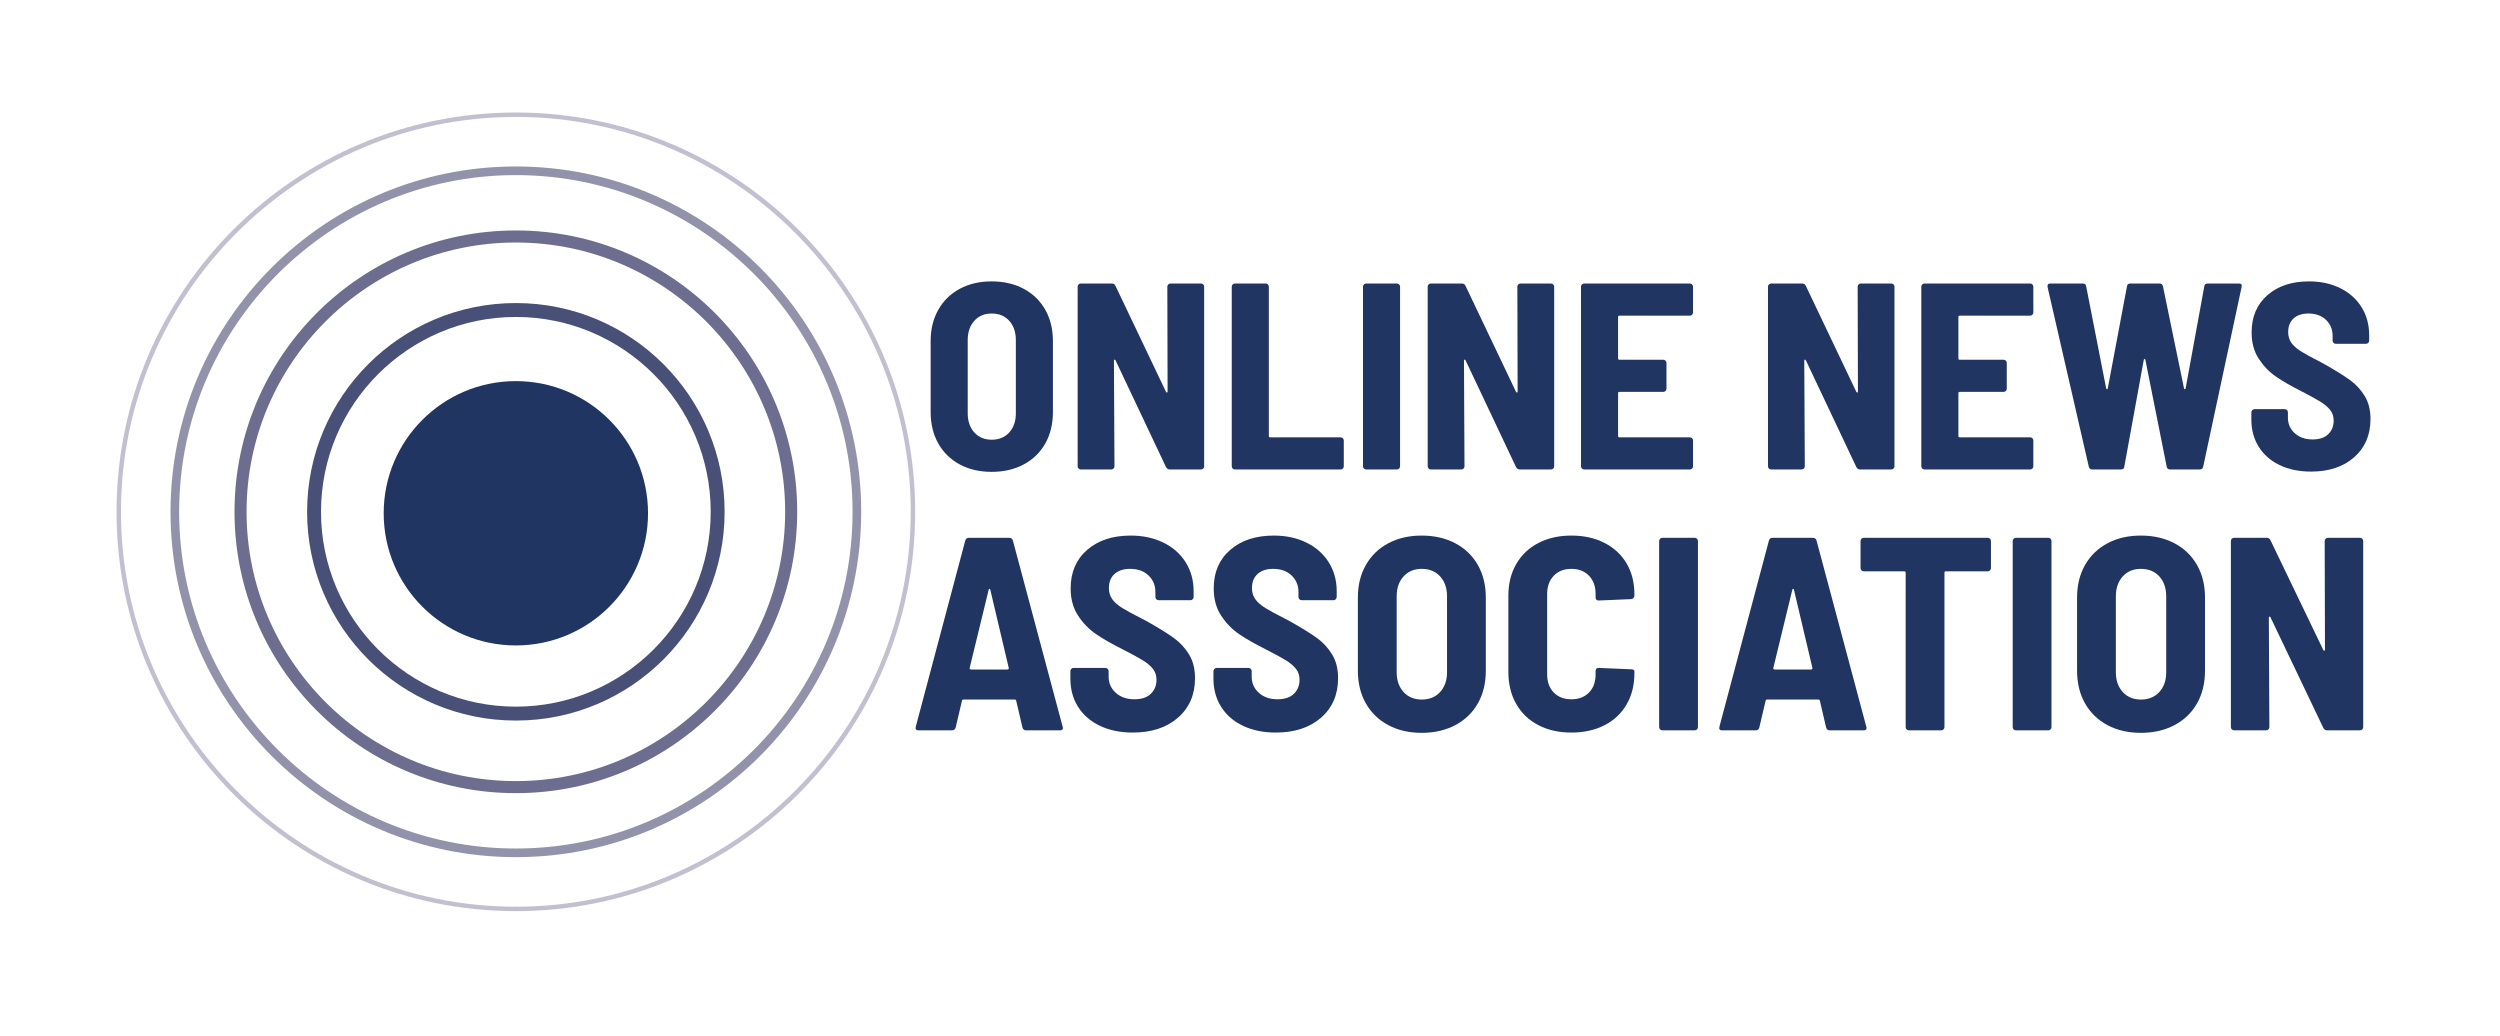 <!--?xml version="1.0" standalone="no"?--><!DOCTYPE svg><svg xmlns="http://www.w3.org/2000/svg" xmlns:xlink="http://www.w3.org/1999/xlink" xmlns:serif="http://www.serif.com/" width="1850" height="767" viewBox="0 0 1850 767" version="1.1" xml:space="preserve" style="fill-rule:evenodd;clip-rule:evenodd;stroke-linejoin:round;stroke-miterlimit:2;">
    <g transform="matrix(4.167,0,0,4.167,0,0)">
        <path d="M115.081,91.151C115.081,104.114 104.573,114.622 91.609,114.622C78.646,114.622 68.137,104.114 68.137,91.151C68.137,78.188 78.646,67.679 91.609,67.679C104.573,67.679 115.081,78.188 115.081,91.151Z" style="fill:rgb(33,53,99);fill-rule:nonzero;"></path>
        <path d="M91.609,127.962C71.134,127.962 54.536,111.364 54.536,90.889C54.536,70.414 71.134,53.816 91.609,53.816C112.085,53.816 128.682,70.414 128.682,90.889C128.682,111.364 112.085,127.962 91.609,127.962ZM91.609,56.288C72.531,56.288 57.007,71.81 57.007,90.889C57.007,109.968 72.531,125.49 91.609,125.49C110.688,125.49 126.211,109.968 126.211,90.889C126.211,71.81 110.688,56.288 91.609,56.288Z" style="fill:rgb(72,80,119);fill-rule:nonzero;"></path>
        <path d="M91.609,140.852C64.015,140.852 41.646,118.483 41.646,90.889C41.646,63.296 64.015,40.926 91.609,40.926C119.203,40.926 141.572,63.296 141.572,90.889C141.572,118.483 119.203,140.852 91.609,140.852ZM91.609,43.068C65.24,43.068 43.787,64.521 43.787,90.889C43.787,117.258 65.24,138.711 91.609,138.711C117.978,138.711 139.431,117.258 139.431,90.889C139.431,64.521 117.978,43.068 91.609,43.068Z" style="fill:rgb(108,109,143);fill-rule:nonzero;"></path>
        <path d="M91.609,152.217C57.739,152.217 30.282,124.759 30.282,90.889C30.282,57.019 57.739,29.562 91.609,29.562C125.48,29.562 152.937,57.019 152.937,90.889C152.937,124.759 125.48,152.217 91.609,152.217ZM91.609,31.095C58.639,31.095 31.815,57.919 31.815,90.889C31.815,123.86 58.639,150.684 91.609,150.684C124.58,150.684 151.404,123.86 151.404,90.889C151.404,57.919 124.58,31.095 91.609,31.095Z" style="fill:rgb(146,146,171);fill-rule:nonzero;"></path>
        <path d="M91.609,161.804C52.444,161.804 20.695,130.055 20.695,90.889C20.695,51.724 52.444,19.975 91.609,19.975C130.774,19.975 162.524,51.724 162.524,90.889C162.524,130.055 130.774,161.804 91.609,161.804ZM91.609,20.763C52.941,20.763 21.483,52.221 21.483,90.889C21.483,129.557 52.941,161.016 91.609,161.016C130.278,161.016 161.736,129.557 161.736,90.889C161.736,52.221 130.278,20.763 91.609,20.763Z" style="fill:rgb(193,192,208);fill-rule:nonzero;"></path>
        <path d="M179.233,76.79C180.01,75.925 180.4,74.801 180.4,73.416L180.4,60.396C180.4,58.981 180.01,57.841 179.233,56.976C178.455,56.111 177.411,55.678 176.103,55.678C174.827,55.678 173.799,56.111 173.021,56.976C172.243,57.841 171.853,58.981 171.853,60.396L171.853,73.416C171.853,74.801 172.243,75.925 173.021,76.79C173.799,77.655 174.827,78.086 176.103,78.086C177.411,78.086 178.455,77.655 179.233,76.79ZM170.429,82.473C168.795,81.594 167.525,80.351 166.623,78.747C165.719,77.143 165.268,75.273 165.268,73.133L165.268,60.585C165.268,58.478 165.719,56.622 166.623,55.018C167.525,53.414 168.795,52.172 170.429,51.291C172.064,50.411 173.955,49.97 176.103,49.97C178.252,49.97 180.151,50.411 181.802,51.291C183.451,52.172 184.727,53.414 185.632,55.018C186.534,56.622 186.985,58.478 186.985,60.585L186.985,73.133C186.985,75.273 186.534,77.143 185.632,78.747C184.727,80.351 183.451,81.594 181.802,82.473C180.151,83.355 178.252,83.795 176.103,83.795C173.955,83.795 172.064,83.355 170.429,82.473Z" style="fill:rgb(33,53,99);fill-rule:nonzero;"></path>
        <path d="M191.539,83.205C191.428,83.095 191.375,82.962 191.375,82.804L191.375,50.914C191.375,50.757 191.428,50.623 191.539,50.513C191.647,50.403 191.779,50.347 191.935,50.347L197.446,50.347C197.758,50.347 197.975,50.489 198.1,50.772L207.067,69.595C207.13,69.689 207.192,69.73 207.255,69.713C207.316,69.697 207.347,69.627 207.347,69.501L207.302,50.914C207.302,50.757 207.354,50.623 207.464,50.513C207.573,50.403 207.705,50.347 207.861,50.347L213.279,50.347C213.434,50.347 213.566,50.403 213.677,50.513C213.785,50.623 213.839,50.757 213.839,50.914L213.839,82.804C213.839,82.962 213.785,83.095 213.677,83.205C213.566,83.316 213.434,83.37 213.279,83.37L207.721,83.37C207.441,83.37 207.223,83.229 207.067,82.946L198.1,63.982C198.038,63.887 197.975,63.847 197.914,63.863C197.85,63.88 197.82,63.95 197.82,64.075L197.914,82.804C197.914,82.962 197.859,83.095 197.75,83.205C197.64,83.316 197.509,83.37 197.352,83.37L191.935,83.37C191.779,83.37 191.647,83.316 191.539,83.205Z" style="fill:rgb(33,53,99);fill-rule:nonzero;"></path>
        <path d="M218.907,83.205C218.797,83.095 218.743,82.962 218.743,82.804L218.743,50.914C218.743,50.757 218.797,50.623 218.907,50.513C219.015,50.403 219.147,50.347 219.303,50.347L224.767,50.347C224.923,50.347 225.055,50.403 225.165,50.513C225.273,50.623 225.328,50.757 225.328,50.914L225.328,77.426C225.328,77.584 225.406,77.662 225.561,77.662L238.078,77.662C238.233,77.662 238.365,77.717 238.474,77.827C238.584,77.937 238.638,78.072 238.638,78.229L238.638,82.804C238.638,82.962 238.584,83.095 238.474,83.205C238.365,83.316 238.233,83.37 238.078,83.37L219.303,83.37C219.147,83.37 219.015,83.316 218.907,83.205Z" style="fill:rgb(33,53,99);fill-rule:nonzero;"></path>
        <path d="M242.211,83.205C242.1,83.095 242.048,82.962 242.048,82.804L242.048,50.914C242.048,50.757 242.1,50.623 242.211,50.513C242.32,50.403 242.451,50.347 242.607,50.347L248.072,50.347C248.227,50.347 248.36,50.403 248.469,50.513C248.578,50.623 248.632,50.757 248.632,50.914L248.632,82.804C248.632,82.962 248.578,83.095 248.469,83.205C248.36,83.316 248.227,83.37 248.072,83.37L242.607,83.37C242.451,83.37 242.32,83.316 242.211,83.205Z" style="fill:rgb(33,53,99);fill-rule:nonzero;"></path>
        <path d="M253.7,83.205C253.59,83.095 253.536,82.962 253.536,82.804L253.536,50.914C253.536,50.757 253.59,50.623 253.7,50.513C253.808,50.403 253.94,50.347 254.096,50.347L259.607,50.347C259.918,50.347 260.135,50.489 260.26,50.772L269.228,69.595C269.29,69.689 269.352,69.73 269.415,69.713C269.476,69.697 269.508,69.627 269.508,69.501L269.462,50.914C269.462,50.757 269.515,50.623 269.625,50.513C269.733,50.403 269.866,50.347 270.022,50.347L275.439,50.347C275.594,50.347 275.727,50.403 275.837,50.513C275.945,50.623 276,50.757 276,50.914L276,82.804C276,82.962 275.945,83.095 275.837,83.205C275.727,83.316 275.594,83.37 275.439,83.37L269.883,83.37C269.601,83.37 269.384,83.229 269.228,82.946L260.26,63.982C260.199,63.887 260.135,63.847 260.074,63.863C260.01,63.88 259.98,63.95 259.98,64.075L260.074,82.804C260.074,82.962 260.019,83.095 259.911,83.205C259.802,83.316 259.669,83.37 259.513,83.37L254.096,83.37C253.94,83.37 253.808,83.316 253.7,83.205Z" style="fill:rgb(33,53,99);fill-rule:nonzero;"></path>
        <path d="M300.495,55.891C300.385,56.002 300.255,56.056 300.098,56.056L287.582,56.056C287.427,56.056 287.348,56.135 287.348,56.292L287.348,63.651C287.348,63.809 287.427,63.887 287.582,63.887L295.382,63.887C295.537,63.887 295.67,63.942 295.779,64.052C295.887,64.163 295.942,64.296 295.942,64.453L295.942,69.029C295.942,69.187 295.887,69.32 295.779,69.43C295.67,69.54 295.537,69.595 295.382,69.595L287.582,69.595C287.427,69.595 287.348,69.674 287.348,69.831L287.348,77.426C287.348,77.584 287.427,77.662 287.582,77.662L300.098,77.662C300.255,77.662 300.385,77.717 300.495,77.827C300.605,77.937 300.659,78.072 300.659,78.229L300.659,82.804C300.659,82.962 300.605,83.095 300.495,83.205C300.385,83.316 300.255,83.37 300.098,83.37L281.324,83.37C281.168,83.37 281.036,83.316 280.927,83.205C280.817,83.095 280.763,82.962 280.763,82.804L280.763,50.914C280.763,50.757 280.817,50.623 280.927,50.513C281.036,50.403 281.168,50.347 281.324,50.347L300.098,50.347C300.255,50.347 300.385,50.403 300.495,50.513C300.605,50.623 300.659,50.757 300.659,50.914L300.659,55.49C300.659,55.647 300.605,55.781 300.495,55.891Z" style="fill:rgb(33,53,99);fill-rule:nonzero;"></path>
        <path d="M314.133,83.205C314.022,83.095 313.969,82.962 313.969,82.804L313.969,50.914C313.969,50.757 314.022,50.623 314.133,50.513C314.241,50.403 314.373,50.347 314.529,50.347L320.04,50.347C320.351,50.347 320.569,50.489 320.694,50.772L329.661,69.595C329.723,69.689 329.786,69.73 329.848,69.713C329.91,69.697 329.941,69.627 329.941,69.501L329.895,50.914C329.895,50.757 329.948,50.623 330.057,50.513C330.167,50.403 330.299,50.347 330.455,50.347L335.873,50.347C336.028,50.347 336.16,50.403 336.27,50.513C336.379,50.623 336.432,50.757 336.432,50.914L336.432,82.804C336.432,82.962 336.379,83.095 336.27,83.205C336.16,83.316 336.028,83.37 335.873,83.37L330.315,83.37C330.035,83.37 329.817,83.229 329.661,82.946L320.694,63.982C320.632,63.887 320.569,63.847 320.508,63.863C320.444,63.88 320.414,63.95 320.414,64.075L320.508,82.804C320.508,82.962 320.452,83.095 320.344,83.205C320.234,83.316 320.102,83.37 319.946,83.37L314.529,83.37C314.373,83.37 314.241,83.316 314.133,83.205Z" style="fill:rgb(33,53,99);fill-rule:nonzero;"></path>
        <path d="M360.928,55.891C360.819,56.002 360.687,56.056 360.532,56.056L348.015,56.056C347.859,56.056 347.781,56.135 347.781,56.292L347.781,63.651C347.781,63.809 347.859,63.887 348.015,63.887L355.815,63.887C355.97,63.887 356.102,63.942 356.212,64.052C356.321,64.163 356.375,64.296 356.375,64.453L356.375,69.029C356.375,69.187 356.321,69.32 356.212,69.43C356.102,69.54 355.97,69.595 355.815,69.595L348.015,69.595C347.859,69.595 347.781,69.674 347.781,69.831L347.781,77.426C347.781,77.584 347.859,77.662 348.015,77.662L360.532,77.662C360.687,77.662 360.819,77.717 360.928,77.827C361.038,77.937 361.093,78.072 361.093,78.229L361.093,82.804C361.093,82.962 361.038,83.095 360.928,83.205C360.819,83.316 360.687,83.37 360.532,83.37L341.757,83.37C341.6,83.37 341.469,83.316 341.36,83.205C341.25,83.095 341.197,82.962 341.197,82.804L341.197,50.914C341.197,50.757 341.25,50.623 341.36,50.513C341.469,50.403 341.6,50.347 341.757,50.347L360.532,50.347C360.687,50.347 360.819,50.403 360.928,50.513C361.038,50.623 361.093,50.757 361.093,50.914L361.093,55.49C361.093,55.647 361.038,55.781 360.928,55.891Z" style="fill:rgb(33,53,99);fill-rule:nonzero;"></path>
        <path d="M370.946,82.899L363.614,50.961L363.614,50.772C363.614,50.489 363.784,50.347 364.127,50.347L369.872,50.347C370.245,50.347 370.447,50.521 370.478,50.867L374.028,68.982C374.059,69.076 374.106,69.123 374.169,69.123C374.23,69.123 374.277,69.076 374.308,68.982L377.718,50.867C377.749,50.521 377.951,50.347 378.325,50.347L383.509,50.347C383.851,50.347 384.053,50.521 384.116,50.867L387.852,68.982C387.883,69.076 387.93,69.123 387.993,69.123C388.054,69.123 388.101,69.076 388.133,68.982L391.449,50.867C391.479,50.521 391.682,50.347 392.055,50.347L397.614,50.347C398.017,50.347 398.174,50.552 398.08,50.961L391.261,82.851C391.199,83.197 390.997,83.37 390.655,83.37L385.378,83.37C385.034,83.37 384.832,83.197 384.77,82.851L380.987,63.887C380.956,63.792 380.909,63.745 380.846,63.745C380.784,63.745 380.737,63.792 380.707,63.887L377.251,82.851C377.219,83.197 377.017,83.37 376.643,83.37L371.553,83.37C371.241,83.37 371.039,83.213 370.946,82.899Z" style="fill:rgb(33,53,99);fill-rule:nonzero;"></path>
        <path d="M404.829,82.592C403.225,81.822 401.987,80.737 401.116,79.337C400.244,77.937 399.808,76.326 399.808,74.501L399.808,73.228C399.808,73.071 399.862,72.937 399.971,72.827C400.081,72.717 400.213,72.661 400.369,72.661L405.74,72.661C405.895,72.661 406.027,72.717 406.136,72.827C406.245,72.937 406.301,73.071 406.301,73.228L406.301,74.171C406.301,75.273 406.704,76.193 407.514,76.931C408.324,77.67 409.383,78.039 410.69,78.039C411.904,78.039 412.831,77.725 413.469,77.096C414.106,76.467 414.427,75.665 414.427,74.69C414.427,73.967 414.223,73.345 413.819,72.827C413.415,72.308 412.846,71.821 412.115,71.364C411.383,70.908 410.254,70.287 408.728,69.501C406.86,68.557 405.335,67.677 404.151,66.859C402.969,66.042 401.957,64.988 401.116,63.698C400.275,62.409 399.855,60.852 399.855,59.028C399.855,56.261 400.789,54.059 402.657,52.423C404.525,50.788 406.984,49.97 410.036,49.97C412.122,49.97 413.974,50.371 415.594,51.174C417.213,51.976 418.473,53.1 419.377,54.547C420.28,55.993 420.731,57.66 420.731,59.547L420.731,60.49C420.731,60.648 420.677,60.781 420.567,60.892C420.458,61.002 420.327,61.056 420.171,61.056L414.8,61.056C414.643,61.056 414.511,61.002 414.403,60.892C414.293,60.781 414.24,60.648 414.24,60.49L414.24,59.641C414.24,58.509 413.849,57.566 413.072,56.81C412.293,56.056 411.251,55.678 409.943,55.678C408.822,55.678 407.942,55.969 407.303,56.551C406.666,57.134 406.347,57.943 406.347,58.981C406.347,59.705 406.534,60.333 406.907,60.868C407.281,61.403 407.856,61.913 408.635,62.401C409.413,62.889 410.581,63.526 412.137,64.312L413.165,64.878C414.971,65.916 416.381,66.804 417.392,67.543C418.403,68.282 419.252,69.211 419.937,70.326C420.622,71.443 420.965,72.803 420.965,74.407C420.965,77.237 419.999,79.502 418.069,81.2C416.138,82.899 413.586,83.748 410.41,83.748C408.292,83.748 406.431,83.363 404.829,82.592Z" style="fill:rgb(33,53,99);fill-rule:nonzero;"></path>
        <path d="M172.249,118.83L172.445,118.904L178.894,118.904L179.09,118.83C179.154,118.782 179.171,118.709 179.138,118.612L175.865,104.736C175.833,104.606 175.783,104.548 175.719,104.564C175.652,104.58 175.604,104.637 175.572,104.736L172.2,118.612C172.168,118.709 172.184,118.782 172.249,118.83ZM181.581,129.214L180.458,124.426C180.425,124.296 180.344,124.23 180.214,124.23L171.077,124.23C170.946,124.23 170.864,124.296 170.833,124.426L169.709,129.214C169.611,129.54 169.383,129.702 169.025,129.702L163.112,129.702C162.689,129.702 162.526,129.49 162.624,129.068L171.419,95.99C171.516,95.664 171.744,95.501 172.102,95.501L179.187,95.501C179.546,95.501 179.774,95.664 179.872,95.99L188.716,129.068L188.764,129.262C188.764,129.557 188.585,129.702 188.226,129.702L182.217,129.702C181.89,129.702 181.679,129.54 181.581,129.214Z" style="fill:rgb(33,53,99);fill-rule:nonzero;"></path>
        <path d="M195.337,128.896C193.658,128.098 192.363,126.975 191.452,125.525C190.539,124.076 190.084,122.407 190.084,120.517L190.084,119.198C190.084,119.034 190.14,118.897 190.255,118.782C190.368,118.669 190.507,118.612 190.67,118.612L196.289,118.612C196.452,118.612 196.59,118.669 196.704,118.782C196.818,118.897 196.876,119.034 196.876,119.198L196.876,120.175C196.876,121.316 197.299,122.268 198.145,123.033C198.992,123.799 200.099,124.182 201.468,124.182C202.739,124.182 203.707,123.856 204.375,123.204C205.042,122.553 205.377,121.723 205.377,120.712C205.377,119.963 205.165,119.32 204.742,118.782C204.318,118.245 203.723,117.74 202.958,117.268C202.192,116.795 201.011,116.153 199.416,115.338C197.462,114.361 195.865,113.448 194.628,112.602C193.389,111.755 192.331,110.664 191.452,109.328C190.572,107.992 190.133,106.38 190.133,104.49C190.133,101.624 191.109,99.344 193.064,97.651C195.018,95.958 197.592,95.11 200.784,95.11C202.966,95.11 204.904,95.525 206.598,96.356C208.292,97.187 209.61,98.352 210.555,99.849C211.5,101.348 211.973,103.073 211.973,105.029L211.973,106.005C211.973,106.168 211.916,106.307 211.802,106.421C211.687,106.535 211.55,106.592 211.386,106.592L205.767,106.592C205.604,106.592 205.466,106.535 205.352,106.421C205.238,106.307 205.181,106.168 205.181,106.005L205.181,105.126C205.181,103.952 204.774,102.977 203.96,102.194C203.145,101.412 202.054,101.022 200.686,101.022C199.513,101.022 198.594,101.323 197.926,101.926C197.258,102.529 196.924,103.367 196.924,104.442C196.924,105.192 197.12,105.843 197.51,106.396C197.901,106.95 198.504,107.48 199.318,107.984C200.132,108.49 201.353,109.149 202.983,109.963L204.057,110.549C205.946,111.624 207.421,112.545 208.479,113.31C209.537,114.075 210.426,115.036 211.142,116.193C211.859,117.349 212.218,118.758 212.218,120.419C212.218,123.351 211.207,125.696 209.187,127.454C207.168,129.214 204.498,130.093 201.175,130.093C198.96,130.093 197.013,129.695 195.337,128.896Z" style="fill:rgb(33,53,99);fill-rule:nonzero;"></path>
        <path d="M220.743,128.896C219.064,128.098 217.769,126.975 216.858,125.525C215.946,124.076 215.49,122.407 215.49,120.517L215.49,119.198C215.49,119.034 215.547,118.897 215.661,118.782C215.774,118.669 215.913,118.612 216.077,118.612L221.695,118.612C221.858,118.612 221.997,118.669 222.111,118.782C222.224,118.897 222.282,119.034 222.282,119.198L222.282,120.175C222.282,121.316 222.705,122.268 223.552,123.033C224.398,123.799 225.506,124.182 226.874,124.182C228.145,124.182 229.113,123.856 229.781,123.204C230.448,122.553 230.783,121.723 230.783,120.712C230.783,119.963 230.571,119.32 230.148,118.782C229.724,118.245 229.13,117.74 228.365,117.268C227.598,116.795 226.419,116.153 224.822,115.338C222.868,114.361 221.271,113.448 220.034,112.602C218.796,111.755 217.737,110.664 216.858,109.328C215.978,107.992 215.539,106.38 215.539,104.49C215.539,101.624 216.515,99.344 218.47,97.651C220.426,95.958 222.998,95.11 226.19,95.11C228.372,95.11 230.31,95.525 232.005,96.356C233.698,97.187 235.016,98.352 235.962,99.849C236.906,101.348 237.38,103.073 237.38,105.029L237.38,106.005C237.38,106.168 237.322,106.307 237.209,106.421C237.094,106.535 236.956,106.592 236.793,106.592L231.174,106.592C231.01,106.592 230.872,106.535 230.759,106.421C230.644,106.307 230.588,106.168 230.588,106.005L230.588,105.126C230.588,103.952 230.18,102.977 229.366,102.194C228.552,101.412 227.461,101.022 226.093,101.022C224.92,101.022 224,101.323 223.333,101.926C222.665,102.529 222.331,103.367 222.331,104.442C222.331,105.192 222.526,105.843 222.917,106.396C223.307,106.95 223.91,107.48 224.724,107.984C225.538,108.49 226.76,109.149 228.389,109.963L229.464,110.549C231.352,111.624 232.827,112.545 233.885,113.31C234.943,114.075 235.832,115.036 236.549,116.193C237.265,117.349 237.624,118.758 237.624,120.419C237.624,123.351 236.614,125.696 234.594,127.454C232.574,129.214 229.904,130.093 226.581,130.093C224.366,130.093 222.42,129.695 220.743,128.896Z" style="fill:rgb(33,53,99);fill-rule:nonzero;"></path>
        <path d="M255.75,122.887C256.564,121.99 256.971,120.826 256.971,119.393L256.971,105.907C256.971,104.442 256.564,103.262 255.75,102.365C254.935,101.47 253.844,101.022 252.476,101.022C251.14,101.022 250.065,101.47 249.252,102.365C248.437,103.262 248.03,104.442 248.03,105.907L248.03,119.393C248.03,120.826 248.437,121.99 249.252,122.887C250.065,123.782 251.14,124.23 252.476,124.23C253.844,124.23 254.935,123.782 255.75,122.887ZM246.54,128.775C244.83,127.863 243.502,126.575 242.557,124.914C241.613,123.252 241.14,121.316 241.14,119.1L241.14,106.104C241.14,103.921 241.613,101.999 242.557,100.338C243.502,98.676 244.83,97.39 246.54,96.478C248.25,95.566 250.228,95.11 252.476,95.11C254.723,95.11 256.711,95.566 258.437,96.478C260.163,97.39 261.499,98.676 262.444,100.338C263.388,101.999 263.86,103.921 263.86,106.104L263.86,119.1C263.86,121.316 263.388,123.252 262.444,124.914C261.499,126.575 260.163,127.863 258.437,128.775C256.711,129.687 254.723,130.143 252.476,130.143C250.228,130.143 248.25,129.687 246.54,128.775Z" style="fill:rgb(33,53,99);fill-rule:nonzero;"></path>
        <path d="M273.192,128.775C271.499,127.894 270.187,126.641 269.26,125.012C268.331,123.383 267.867,121.493 267.867,119.344L267.867,105.761C267.867,103.645 268.331,101.779 269.26,100.168C270.187,98.555 271.499,97.308 273.192,96.429C274.885,95.55 276.841,95.11 279.055,95.11C281.27,95.11 283.225,95.542 284.919,96.405C286.612,97.268 287.924,98.482 288.852,100.045C289.78,101.609 290.245,103.433 290.245,105.517L290.245,105.761C290.245,105.925 290.187,106.072 290.074,106.2C289.96,106.331 289.821,106.396 289.658,106.396L283.941,106.641C283.551,106.641 283.355,106.462 283.355,106.104L283.355,105.468C283.355,104.132 282.965,103.058 282.182,102.243C281.401,101.429 280.358,101.022 279.055,101.022C277.753,101.022 276.711,101.429 275.928,102.243C275.146,103.058 274.756,104.132 274.756,105.468L274.756,119.783C274.756,121.119 275.146,122.187 275.928,122.985C276.711,123.782 277.753,124.182 279.055,124.182C280.358,124.182 281.401,123.782 282.182,122.985C282.965,122.187 283.355,121.119 283.355,119.783L283.355,119.149C283.355,118.79 283.551,118.612 283.941,118.612L289.658,118.856C290.049,118.856 290.245,118.97 290.245,119.198L290.245,119.588C290.245,121.673 289.78,123.514 288.852,125.11C287.924,126.706 286.612,127.936 284.919,128.798C283.225,129.662 281.27,130.093 279.055,130.093C276.841,130.093 274.885,129.654 273.192,128.775Z" style="fill:rgb(33,53,99);fill-rule:nonzero;"></path>
        <path d="M294.813,129.532C294.698,129.417 294.642,129.281 294.642,129.115L294.642,96.087C294.642,95.925 294.698,95.787 294.813,95.672C294.927,95.558 295.065,95.501 295.227,95.501L300.944,95.501C301.107,95.501 301.246,95.558 301.36,95.672C301.473,95.787 301.531,95.925 301.531,96.087L301.531,129.115C301.531,129.281 301.473,129.417 301.36,129.532C301.246,129.646 301.107,129.702 300.944,129.702L295.227,129.702C295.065,129.702 294.927,129.646 294.813,129.532Z" style="fill:rgb(33,53,99);fill-rule:nonzero;"></path>
        <path d="M314.967,118.83L315.163,118.904L321.612,118.904L321.807,118.83C321.872,118.782 321.888,118.709 321.856,118.612L318.583,104.736C318.551,104.606 318.501,104.548 318.436,104.564C318.37,104.58 318.322,104.637 318.29,104.736L314.918,118.612C314.885,118.709 314.902,118.782 314.967,118.83ZM324.299,129.214L323.176,124.426C323.142,124.296 323.061,124.23 322.931,124.23L313.795,124.23C313.664,124.23 313.582,124.296 313.551,124.426L312.427,129.214C312.329,129.54 312.1,129.702 311.743,129.702L305.83,129.702C305.407,129.702 305.244,129.49 305.342,129.068L314.136,95.99C314.234,95.664 314.462,95.501 314.82,95.501L321.905,95.501C322.263,95.501 322.492,95.664 322.59,95.99L331.433,129.068L331.482,129.262C331.482,129.557 331.302,129.702 330.944,129.702L324.934,129.702C324.608,129.702 324.397,129.54 324.299,129.214Z" style="fill:rgb(33,53,99);fill-rule:nonzero;"></path>
        <path d="M353.395,95.672C353.509,95.787 353.566,95.925 353.566,96.087L353.566,100.875C353.566,101.038 353.509,101.176 353.395,101.29C353.281,101.406 353.142,101.461 352.979,101.461L345.553,101.461C345.389,101.461 345.309,101.543 345.309,101.705L345.309,129.115C345.309,129.281 345.252,129.417 345.138,129.532C345.023,129.646 344.885,129.702 344.722,129.702L339.006,129.702C338.843,129.702 338.705,129.646 338.591,129.532C338.476,129.417 338.42,129.281 338.42,129.115L338.42,101.705C338.42,101.543 338.338,101.461 338.176,101.461L330.993,101.461C330.83,101.461 330.691,101.406 330.578,101.29C330.464,101.176 330.407,101.038 330.407,100.875L330.407,96.087C330.407,95.925 330.464,95.787 330.578,95.672C330.691,95.558 330.83,95.501 330.993,95.501L352.979,95.501C353.142,95.501 353.281,95.558 353.395,95.672Z" style="fill:rgb(33,53,99);fill-rule:nonzero;"></path>
        <path d="M357.596,129.532C357.481,129.417 357.426,129.281 357.426,129.115L357.426,96.087C357.426,95.925 357.481,95.787 357.596,95.672C357.71,95.558 357.848,95.501 358.011,95.501L363.728,95.501C363.89,95.501 364.029,95.558 364.143,95.672C364.257,95.787 364.314,95.925 364.314,96.087L364.314,129.115C364.314,129.281 364.257,129.417 364.143,129.532C364.029,129.646 363.89,129.702 363.728,129.702L358.011,129.702C357.848,129.702 357.71,129.646 357.596,129.532Z" style="fill:rgb(33,53,99);fill-rule:nonzero;"></path>
        <path d="M383.467,122.887C384.281,121.99 384.688,120.826 384.688,119.393L384.688,105.907C384.688,104.442 384.281,103.262 383.467,102.365C382.652,101.47 381.561,101.022 380.193,101.022C378.857,101.022 377.782,101.47 376.969,102.365C376.154,103.262 375.747,104.442 375.747,105.907L375.747,119.393C375.747,120.826 376.154,121.99 376.969,122.887C377.782,123.782 378.857,124.23 380.193,124.23C381.561,124.23 382.652,123.782 383.467,122.887ZM374.258,128.775C372.547,127.863 371.219,126.575 370.274,124.914C369.33,123.252 368.858,121.316 368.858,119.1L368.858,106.104C368.858,103.921 369.33,101.999 370.274,100.338C371.219,98.676 372.547,97.39 374.258,96.478C375.968,95.566 377.946,95.11 380.193,95.11C382.441,95.11 384.427,95.566 386.154,96.478C387.881,97.39 389.216,98.676 390.161,100.338C391.105,101.999 391.578,103.921 391.578,106.104L391.578,119.1C391.578,121.316 391.105,123.252 390.161,124.914C389.216,126.575 387.881,127.863 386.154,128.775C384.427,129.687 382.441,130.143 380.193,130.143C377.946,130.143 375.968,129.687 374.258,128.775Z" style="fill:rgb(33,53,99);fill-rule:nonzero;"></path>
        <path d="M396.342,129.532C396.226,129.417 396.171,129.281 396.171,129.115L396.171,96.087C396.171,95.925 396.226,95.787 396.342,95.672C396.455,95.558 396.594,95.501 396.757,95.501L402.522,95.501C402.847,95.501 403.076,95.648 403.206,95.94L412.587,115.436C412.652,115.532 412.717,115.573 412.783,115.558C412.847,115.542 412.881,115.468 412.881,115.338L412.831,96.087C412.831,95.925 412.887,95.787 413.003,95.672C413.117,95.558 413.255,95.501 413.418,95.501L419.086,95.501C419.248,95.501 419.386,95.558 419.501,95.672C419.615,95.787 419.672,95.925 419.672,96.087L419.672,129.115C419.672,129.281 419.615,129.417 419.501,129.532C419.386,129.646 419.248,129.702 419.086,129.702L413.271,129.702C412.978,129.702 412.75,129.557 412.587,129.262L403.206,109.621C403.14,109.523 403.076,109.483 403.01,109.498C402.945,109.516 402.913,109.589 402.913,109.719L403.01,129.115C403.01,129.281 402.953,129.417 402.84,129.532C402.725,129.646 402.588,129.702 402.425,129.702L396.757,129.702C396.594,129.702 396.455,129.646 396.342,129.532Z" style="fill:rgb(33,53,99);fill-rule:nonzero;"></path>
    </g>
</svg>